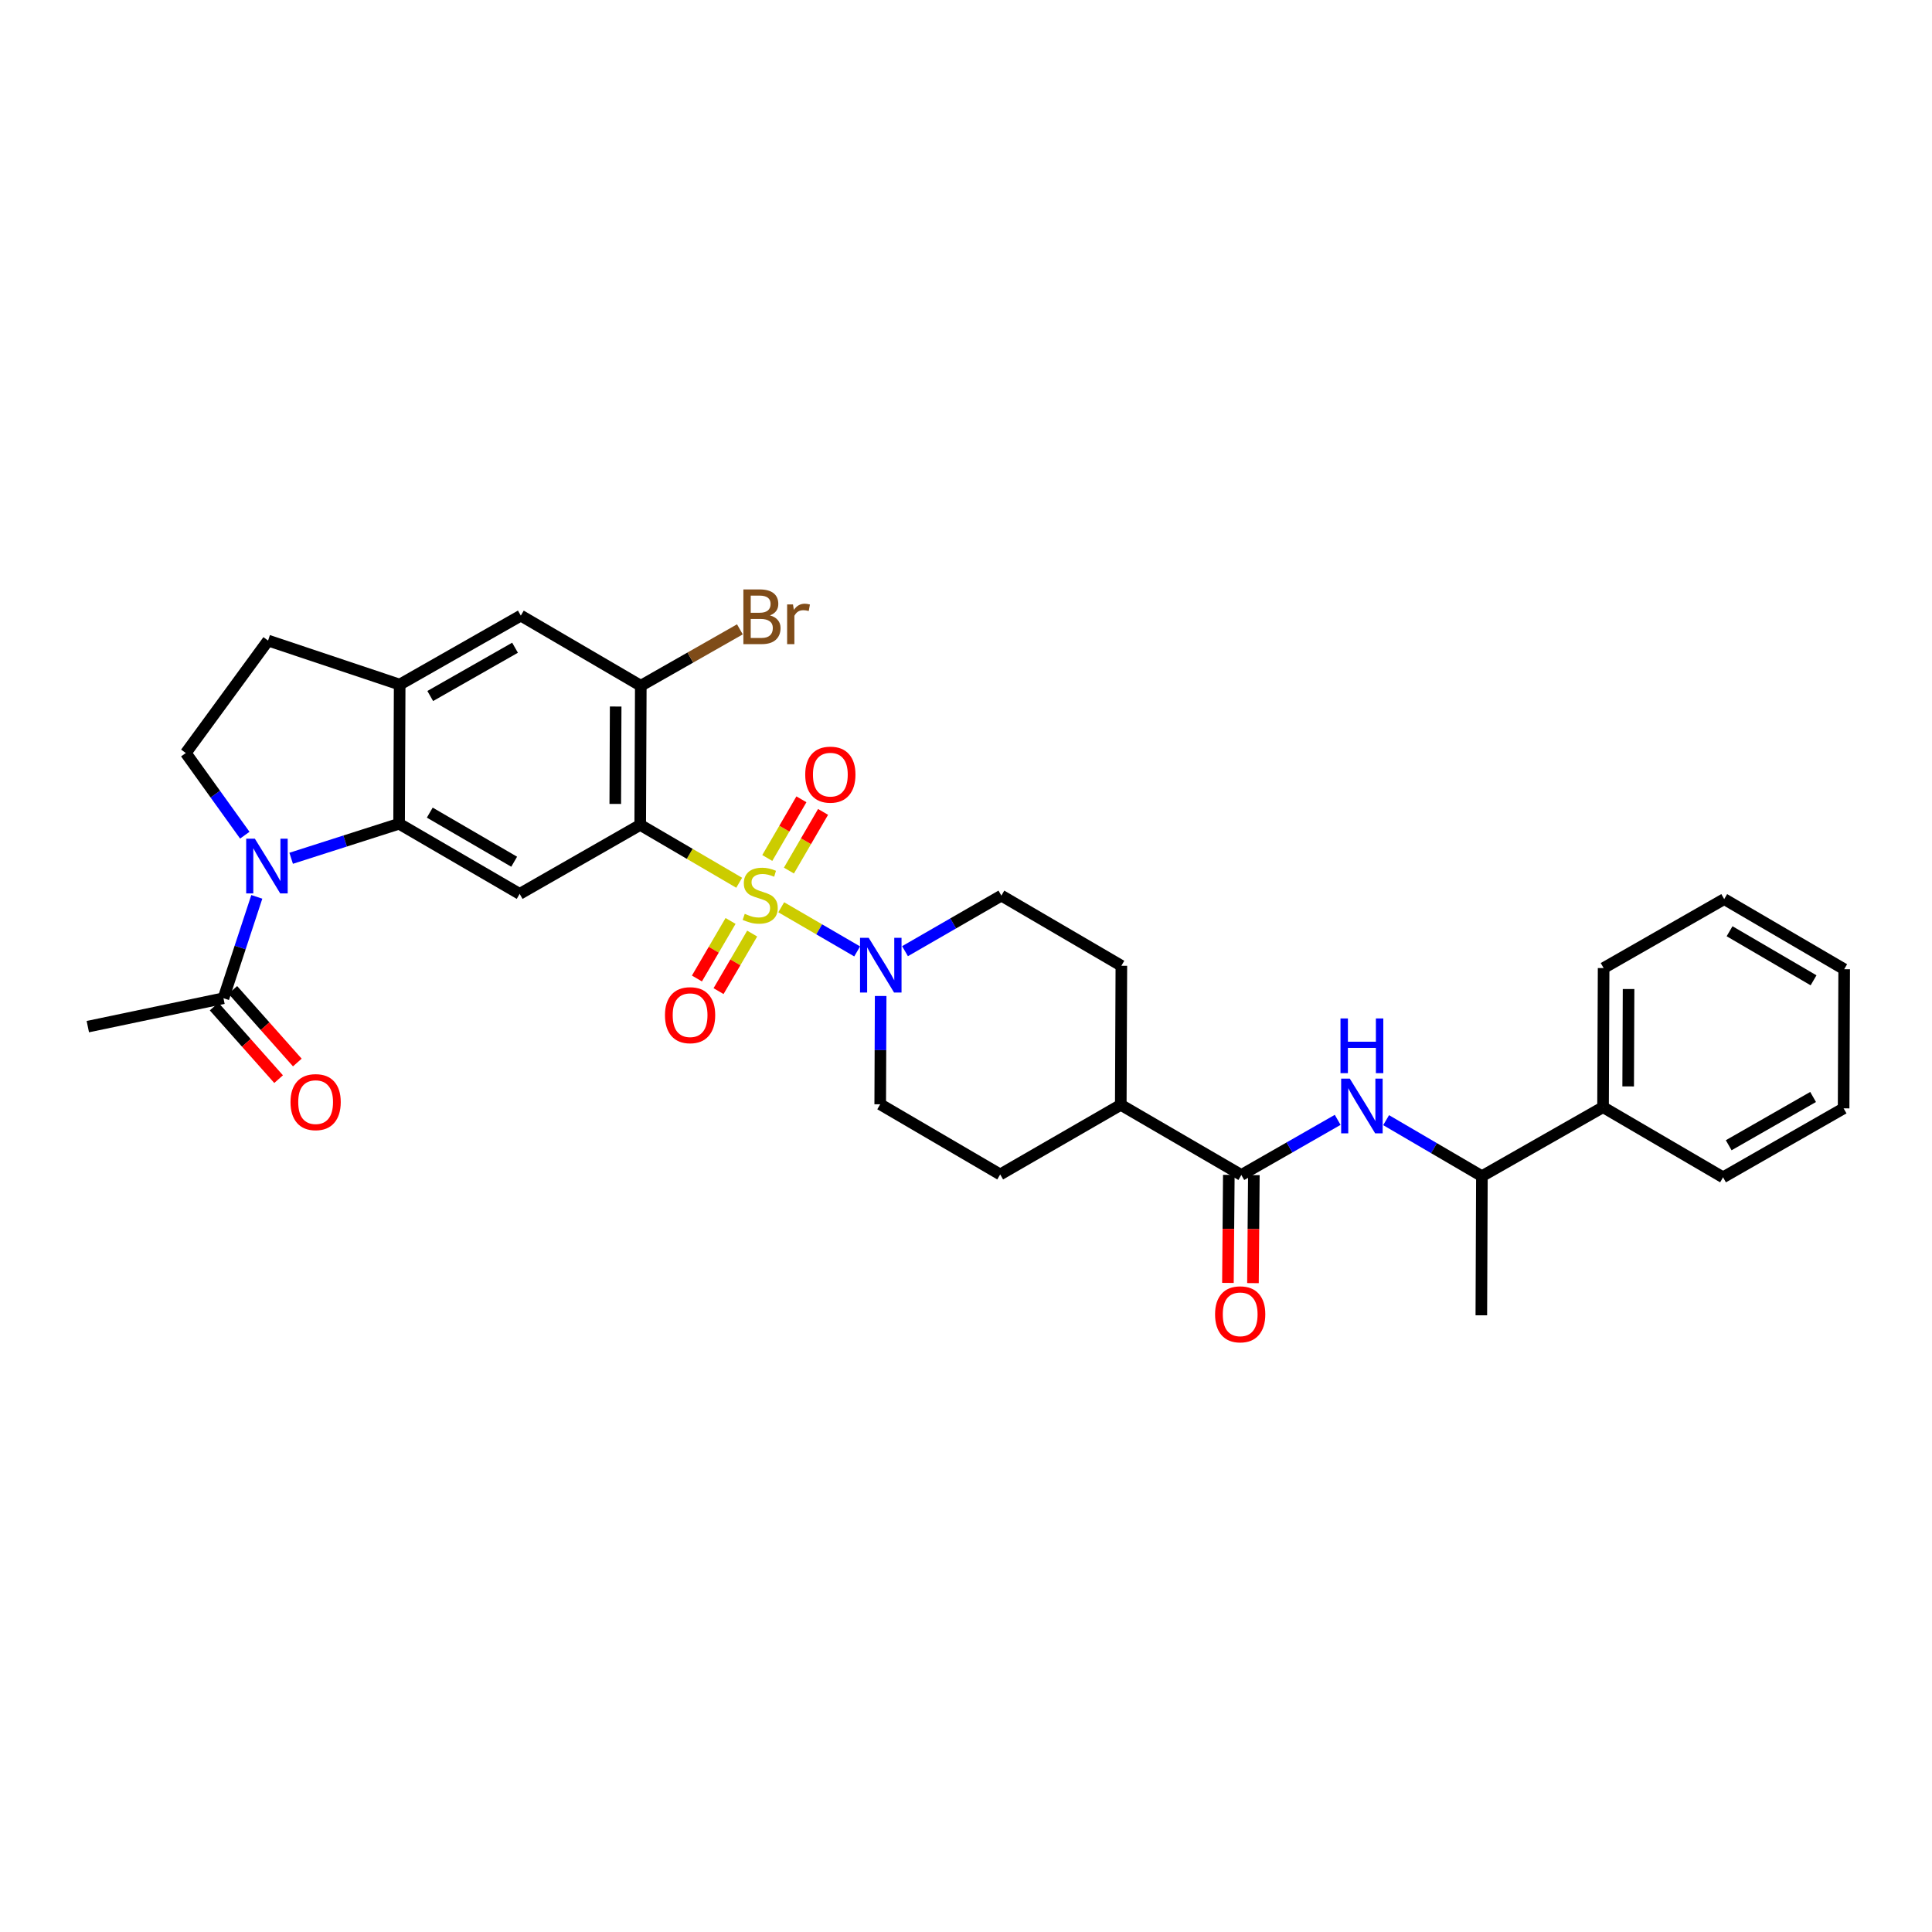 <?xml version='1.0' encoding='iso-8859-1'?>
<svg version='1.1' baseProfile='full'
              xmlns='http://www.w3.org/2000/svg'
                      xmlns:rdkit='http://www.rdkit.org/xml'
                      xmlns:xlink='http://www.w3.org/1999/xlink'
                  xml:space='preserve'
width='1000px' height='1000px' viewBox='0 0 1000 1000'>
<!-- END OF HEADER -->
<rect style='opacity:1.0;fill:#FFFFFF;stroke:none' width='1000' height='1000' x='0' y='0'> </rect>
<path class='bond-0' d='M 382.599,456.914 L 356.988,441.939' style='fill:none;fill-rule:evenodd;stroke:#CCCC00;stroke-width:6px;stroke-linecap:butt;stroke-linejoin:miter;stroke-opacity:1' />
<path class='bond-0' d='M 356.988,441.939 L 331.378,426.965' style='fill:none;fill-rule:evenodd;stroke:#000000;stroke-width:6px;stroke-linecap:butt;stroke-linejoin:miter;stroke-opacity:1' />
<path class='bond-3' d='M 404.362,469.602 L 424.013,481.027' style='fill:none;fill-rule:evenodd;stroke:#CCCC00;stroke-width:6px;stroke-linecap:butt;stroke-linejoin:miter;stroke-opacity:1' />
<path class='bond-3' d='M 424.013,481.027 L 443.663,492.451' style='fill:none;fill-rule:evenodd;stroke:#0000FF;stroke-width:6px;stroke-linecap:butt;stroke-linejoin:miter;stroke-opacity:1' />
<path class='bond-11' d='M 378.137,476.683 L 369.434,491.576' style='fill:none;fill-rule:evenodd;stroke:#CCCC00;stroke-width:6px;stroke-linecap:butt;stroke-linejoin:miter;stroke-opacity:1' />
<path class='bond-11' d='M 369.434,491.576 L 360.731,506.469' style='fill:none;fill-rule:evenodd;stroke:#FF0000;stroke-width:6px;stroke-linecap:butt;stroke-linejoin:miter;stroke-opacity:1' />
<path class='bond-11' d='M 389.326,483.221 L 380.623,498.114' style='fill:none;fill-rule:evenodd;stroke:#CCCC00;stroke-width:6px;stroke-linecap:butt;stroke-linejoin:miter;stroke-opacity:1' />
<path class='bond-11' d='M 380.623,498.114 L 371.921,513.007' style='fill:none;fill-rule:evenodd;stroke:#FF0000;stroke-width:6px;stroke-linecap:butt;stroke-linejoin:miter;stroke-opacity:1' />
<path class='bond-12' d='M 408.344,450.608 L 417.18,435.422' style='fill:none;fill-rule:evenodd;stroke:#CCCC00;stroke-width:6px;stroke-linecap:butt;stroke-linejoin:miter;stroke-opacity:1' />
<path class='bond-12' d='M 417.18,435.422 L 426.017,420.236' style='fill:none;fill-rule:evenodd;stroke:#FF0000;stroke-width:6px;stroke-linecap:butt;stroke-linejoin:miter;stroke-opacity:1' />
<path class='bond-12' d='M 397.142,444.09 L 405.979,428.904' style='fill:none;fill-rule:evenodd;stroke:#CCCC00;stroke-width:6px;stroke-linecap:butt;stroke-linejoin:miter;stroke-opacity:1' />
<path class='bond-12' d='M 405.979,428.904 L 414.815,413.718' style='fill:none;fill-rule:evenodd;stroke:#FF0000;stroke-width:6px;stroke-linecap:butt;stroke-linejoin:miter;stroke-opacity:1' />
<path class='bond-4' d='M 331.378,426.965 L 268.976,462.676' style='fill:none;fill-rule:evenodd;stroke:#000000;stroke-width:6px;stroke-linecap:butt;stroke-linejoin:miter;stroke-opacity:1' />
<path class='bond-5' d='M 331.378,426.965 L 331.673,354.944' style='fill:none;fill-rule:evenodd;stroke:#000000;stroke-width:6px;stroke-linecap:butt;stroke-linejoin:miter;stroke-opacity:1' />
<path class='bond-5' d='M 318.462,416.109 L 318.669,365.694' style='fill:none;fill-rule:evenodd;stroke:#000000;stroke-width:6px;stroke-linecap:butt;stroke-linejoin:miter;stroke-opacity:1' />
<path class='bond-1' d='M 150.704,444.244 L 178.639,435.306' style='fill:none;fill-rule:evenodd;stroke:#0000FF;stroke-width:6px;stroke-linecap:butt;stroke-linejoin:miter;stroke-opacity:1' />
<path class='bond-1' d='M 178.639,435.306 L 206.574,426.367' style='fill:none;fill-rule:evenodd;stroke:#000000;stroke-width:6px;stroke-linecap:butt;stroke-linejoin:miter;stroke-opacity:1' />
<path class='bond-9' d='M 132.92,464.216 L 124.294,490.449' style='fill:none;fill-rule:evenodd;stroke:#0000FF;stroke-width:6px;stroke-linecap:butt;stroke-linejoin:miter;stroke-opacity:1' />
<path class='bond-9' d='M 124.294,490.449 L 115.668,516.683' style='fill:none;fill-rule:evenodd;stroke:#000000;stroke-width:6px;stroke-linecap:butt;stroke-linejoin:miter;stroke-opacity:1' />
<path class='bond-10' d='M 126.707,432.295 L 111.435,411.029' style='fill:none;fill-rule:evenodd;stroke:#0000FF;stroke-width:6px;stroke-linecap:butt;stroke-linejoin:miter;stroke-opacity:1' />
<path class='bond-10' d='M 111.435,411.029 L 96.164,389.763' style='fill:none;fill-rule:evenodd;stroke:#000000;stroke-width:6px;stroke-linecap:butt;stroke-linejoin:miter;stroke-opacity:1' />
<path class='bond-2' d='M 206.574,426.367 L 268.976,462.676' style='fill:none;fill-rule:evenodd;stroke:#000000;stroke-width:6px;stroke-linecap:butt;stroke-linejoin:miter;stroke-opacity:1' />
<path class='bond-2' d='M 222.452,420.612 L 266.134,446.028' style='fill:none;fill-rule:evenodd;stroke:#000000;stroke-width:6px;stroke-linecap:butt;stroke-linejoin:miter;stroke-opacity:1' />
<path class='bond-33' d='M 206.574,426.367 L 206.87,354.346' style='fill:none;fill-rule:evenodd;stroke:#000000;stroke-width:6px;stroke-linecap:butt;stroke-linejoin:miter;stroke-opacity:1' />
<path class='bond-17' d='M 455.828,515.522 L 455.713,543.552' style='fill:none;fill-rule:evenodd;stroke:#0000FF;stroke-width:6px;stroke-linecap:butt;stroke-linejoin:miter;stroke-opacity:1' />
<path class='bond-17' d='M 455.713,543.552 L 455.598,571.582' style='fill:none;fill-rule:evenodd;stroke:#000000;stroke-width:6px;stroke-linecap:butt;stroke-linejoin:miter;stroke-opacity:1' />
<path class='bond-18' d='M 468.435,492.33 L 493.372,477.949' style='fill:none;fill-rule:evenodd;stroke:#0000FF;stroke-width:6px;stroke-linecap:butt;stroke-linejoin:miter;stroke-opacity:1' />
<path class='bond-18' d='M 493.372,477.949 L 518.309,463.569' style='fill:none;fill-rule:evenodd;stroke:#000000;stroke-width:6px;stroke-linecap:butt;stroke-linejoin:miter;stroke-opacity:1' />
<path class='bond-13' d='M 331.673,354.944 L 269.574,318.642' style='fill:none;fill-rule:evenodd;stroke:#000000;stroke-width:6px;stroke-linecap:butt;stroke-linejoin:miter;stroke-opacity:1' />
<path class='bond-24' d='M 331.673,354.944 L 357.32,340.347' style='fill:none;fill-rule:evenodd;stroke:#000000;stroke-width:6px;stroke-linecap:butt;stroke-linejoin:miter;stroke-opacity:1' />
<path class='bond-24' d='M 357.32,340.347 L 382.967,325.749' style='fill:none;fill-rule:evenodd;stroke:#7F4C19;stroke-width:6px;stroke-linecap:butt;stroke-linejoin:miter;stroke-opacity:1' />
<path class='bond-6' d='M 642.515,608.172 L 580.114,571.863' style='fill:none;fill-rule:evenodd;stroke:#000000;stroke-width:6px;stroke-linecap:butt;stroke-linejoin:miter;stroke-opacity:1' />
<path class='bond-8' d='M 642.515,608.172 L 667.447,593.904' style='fill:none;fill-rule:evenodd;stroke:#000000;stroke-width:6px;stroke-linecap:butt;stroke-linejoin:miter;stroke-opacity:1' />
<path class='bond-8' d='M 667.447,593.904 L 692.38,579.636' style='fill:none;fill-rule:evenodd;stroke:#0000FF;stroke-width:6px;stroke-linecap:butt;stroke-linejoin:miter;stroke-opacity:1' />
<path class='bond-19' d='M 636.036,608.119 L 635.804,636.076' style='fill:none;fill-rule:evenodd;stroke:#000000;stroke-width:6px;stroke-linecap:butt;stroke-linejoin:miter;stroke-opacity:1' />
<path class='bond-19' d='M 635.804,636.076 L 635.572,664.033' style='fill:none;fill-rule:evenodd;stroke:#FF0000;stroke-width:6px;stroke-linecap:butt;stroke-linejoin:miter;stroke-opacity:1' />
<path class='bond-19' d='M 648.995,608.226 L 648.763,636.183' style='fill:none;fill-rule:evenodd;stroke:#000000;stroke-width:6px;stroke-linecap:butt;stroke-linejoin:miter;stroke-opacity:1' />
<path class='bond-19' d='M 648.763,636.183 L 648.531,664.141' style='fill:none;fill-rule:evenodd;stroke:#FF0000;stroke-width:6px;stroke-linecap:butt;stroke-linejoin:miter;stroke-opacity:1' />
<path class='bond-7' d='M 206.87,354.346 L 269.574,318.642' style='fill:none;fill-rule:evenodd;stroke:#000000;stroke-width:6px;stroke-linecap:butt;stroke-linejoin:miter;stroke-opacity:1' />
<path class='bond-7' d='M 222.688,360.253 L 266.581,335.26' style='fill:none;fill-rule:evenodd;stroke:#000000;stroke-width:6px;stroke-linecap:butt;stroke-linejoin:miter;stroke-opacity:1' />
<path class='bond-16' d='M 206.87,354.346 L 138.758,331.552' style='fill:none;fill-rule:evenodd;stroke:#000000;stroke-width:6px;stroke-linecap:butt;stroke-linejoin:miter;stroke-opacity:1' />
<path class='bond-15' d='M 717.456,579.794 L 742.243,594.289' style='fill:none;fill-rule:evenodd;stroke:#0000FF;stroke-width:6px;stroke-linecap:butt;stroke-linejoin:miter;stroke-opacity:1' />
<path class='bond-15' d='M 742.243,594.289 L 767.031,608.784' style='fill:none;fill-rule:evenodd;stroke:#000000;stroke-width:6px;stroke-linecap:butt;stroke-linejoin:miter;stroke-opacity:1' />
<path class='bond-20' d='M 110.824,520.987 L 127.515,539.774' style='fill:none;fill-rule:evenodd;stroke:#000000;stroke-width:6px;stroke-linecap:butt;stroke-linejoin:miter;stroke-opacity:1' />
<path class='bond-20' d='M 127.515,539.774 L 144.206,558.561' style='fill:none;fill-rule:evenodd;stroke:#FF0000;stroke-width:6px;stroke-linecap:butt;stroke-linejoin:miter;stroke-opacity:1' />
<path class='bond-20' d='M 120.512,512.379 L 137.203,531.166' style='fill:none;fill-rule:evenodd;stroke:#000000;stroke-width:6px;stroke-linecap:butt;stroke-linejoin:miter;stroke-opacity:1' />
<path class='bond-20' d='M 137.203,531.166 L 153.895,549.954' style='fill:none;fill-rule:evenodd;stroke:#FF0000;stroke-width:6px;stroke-linecap:butt;stroke-linejoin:miter;stroke-opacity:1' />
<path class='bond-25' d='M 115.668,516.683 L 45.455,531.385' style='fill:none;fill-rule:evenodd;stroke:#000000;stroke-width:6px;stroke-linecap:butt;stroke-linejoin:miter;stroke-opacity:1' />
<path class='bond-34' d='M 96.164,389.763 L 138.758,331.552' style='fill:none;fill-rule:evenodd;stroke:#000000;stroke-width:6px;stroke-linecap:butt;stroke-linejoin:miter;stroke-opacity:1' />
<path class='bond-14' d='M 580.114,571.863 L 580.416,499.878' style='fill:none;fill-rule:evenodd;stroke:#000000;stroke-width:6px;stroke-linecap:butt;stroke-linejoin:miter;stroke-opacity:1' />
<path class='bond-32' d='M 580.114,571.863 L 517.697,607.892' style='fill:none;fill-rule:evenodd;stroke:#000000;stroke-width:6px;stroke-linecap:butt;stroke-linejoin:miter;stroke-opacity:1' />
<path class='bond-23' d='M 767.031,608.784 L 829.735,573.073' style='fill:none;fill-rule:evenodd;stroke:#000000;stroke-width:6px;stroke-linecap:butt;stroke-linejoin:miter;stroke-opacity:1' />
<path class='bond-26' d='M 767.031,608.784 L 766.735,680.798' style='fill:none;fill-rule:evenodd;stroke:#000000;stroke-width:6px;stroke-linecap:butt;stroke-linejoin:miter;stroke-opacity:1' />
<path class='bond-21' d='M 455.598,571.582 L 517.697,607.892' style='fill:none;fill-rule:evenodd;stroke:#000000;stroke-width:6px;stroke-linecap:butt;stroke-linejoin:miter;stroke-opacity:1' />
<path class='bond-22' d='M 518.309,463.569 L 580.416,499.878' style='fill:none;fill-rule:evenodd;stroke:#000000;stroke-width:6px;stroke-linecap:butt;stroke-linejoin:miter;stroke-opacity:1' />
<path class='bond-27' d='M 829.735,573.073 L 830.03,501.066' style='fill:none;fill-rule:evenodd;stroke:#000000;stroke-width:6px;stroke-linecap:butt;stroke-linejoin:miter;stroke-opacity:1' />
<path class='bond-27' d='M 842.739,562.325 L 842.945,511.921' style='fill:none;fill-rule:evenodd;stroke:#000000;stroke-width:6px;stroke-linecap:butt;stroke-linejoin:miter;stroke-opacity:1' />
<path class='bond-28' d='M 829.735,573.073 L 891.849,609.382' style='fill:none;fill-rule:evenodd;stroke:#000000;stroke-width:6px;stroke-linecap:butt;stroke-linejoin:miter;stroke-opacity:1' />
<path class='bond-30' d='M 830.03,501.066 L 892.446,465.376' style='fill:none;fill-rule:evenodd;stroke:#000000;stroke-width:6px;stroke-linecap:butt;stroke-linejoin:miter;stroke-opacity:1' />
<path class='bond-29' d='M 891.849,609.382 L 954.25,573.685' style='fill:none;fill-rule:evenodd;stroke:#000000;stroke-width:6px;stroke-linecap:butt;stroke-linejoin:miter;stroke-opacity:1' />
<path class='bond-29' d='M 894.774,592.778 L 938.455,567.79' style='fill:none;fill-rule:evenodd;stroke:#000000;stroke-width:6px;stroke-linecap:butt;stroke-linejoin:miter;stroke-opacity:1' />
<path class='bond-31' d='M 954.25,573.685 L 954.545,501.664' style='fill:none;fill-rule:evenodd;stroke:#000000;stroke-width:6px;stroke-linecap:butt;stroke-linejoin:miter;stroke-opacity:1' />
<path class='bond-35' d='M 892.446,465.376 L 954.545,501.664' style='fill:none;fill-rule:evenodd;stroke:#000000;stroke-width:6px;stroke-linecap:butt;stroke-linejoin:miter;stroke-opacity:1' />
<path class='bond-35' d='M 895.222,482.009 L 938.692,507.41' style='fill:none;fill-rule:evenodd;stroke:#000000;stroke-width:6px;stroke-linecap:butt;stroke-linejoin:miter;stroke-opacity:1' />
<path  class='atom-0' d='M 385.477 472.994
Q 385.797 473.114, 387.117 473.674
Q 388.437 474.234, 389.877 474.594
Q 391.357 474.914, 392.797 474.914
Q 395.477 474.914, 397.037 473.634
Q 398.597 472.314, 398.597 470.034
Q 398.597 468.474, 397.797 467.514
Q 397.037 466.554, 395.837 466.034
Q 394.637 465.514, 392.637 464.914
Q 390.117 464.154, 388.597 463.434
Q 387.117 462.714, 386.037 461.194
Q 384.997 459.674, 384.997 457.114
Q 384.997 453.554, 387.397 451.354
Q 389.837 449.154, 394.637 449.154
Q 397.917 449.154, 401.637 450.714
L 400.717 453.794
Q 397.317 452.394, 394.757 452.394
Q 391.997 452.394, 390.477 453.554
Q 388.957 454.674, 388.997 456.634
Q 388.997 458.154, 389.757 459.074
Q 390.557 459.994, 391.677 460.514
Q 392.837 461.034, 394.757 461.634
Q 397.317 462.434, 398.837 463.234
Q 400.357 464.034, 401.437 465.674
Q 402.557 467.274, 402.557 470.034
Q 402.557 473.954, 399.917 476.074
Q 397.317 478.154, 392.957 478.154
Q 390.437 478.154, 388.517 477.594
Q 386.637 477.074, 384.397 476.154
L 385.477 472.994
' fill='#CCCC00'/>
<path  class='atom-2' d='M 131.908 434.095
L 141.188 449.095
Q 142.108 450.575, 143.588 453.255
Q 145.068 455.935, 145.148 456.095
L 145.148 434.095
L 148.908 434.095
L 148.908 462.415
L 145.028 462.415
L 135.068 446.015
Q 133.908 444.095, 132.668 441.895
Q 131.468 439.695, 131.108 439.015
L 131.108 462.415
L 127.428 462.415
L 127.428 434.095
L 131.908 434.095
' fill='#0000FF'/>
<path  class='atom-4' d='M 449.633 485.402
L 458.913 500.402
Q 459.833 501.882, 461.313 504.562
Q 462.793 507.242, 462.873 507.402
L 462.873 485.402
L 466.633 485.402
L 466.633 513.722
L 462.753 513.722
L 452.793 497.322
Q 451.633 495.402, 450.393 493.202
Q 449.193 491.002, 448.833 490.322
L 448.833 513.722
L 445.153 513.722
L 445.153 485.402
L 449.633 485.402
' fill='#0000FF'/>
<path  class='atom-9' d='M 698.657 558.301
L 707.937 573.301
Q 708.857 574.781, 710.337 577.461
Q 711.817 580.141, 711.897 580.301
L 711.897 558.301
L 715.657 558.301
L 715.657 586.621
L 711.777 586.621
L 701.817 570.221
Q 700.657 568.301, 699.417 566.101
Q 698.217 563.901, 697.857 563.221
L 697.857 586.621
L 694.177 586.621
L 694.177 558.301
L 698.657 558.301
' fill='#0000FF'/>
<path  class='atom-9' d='M 693.837 527.149
L 697.677 527.149
L 697.677 539.189
L 712.157 539.189
L 712.157 527.149
L 715.997 527.149
L 715.997 555.469
L 712.157 555.469
L 712.157 542.389
L 697.677 542.389
L 697.677 555.469
L 693.837 555.469
L 693.837 527.149
' fill='#0000FF'/>
<path  class='atom-12' d='M 344.19 525.453
Q 344.19 518.653, 347.55 514.853
Q 350.91 511.053, 357.19 511.053
Q 363.47 511.053, 366.83 514.853
Q 370.19 518.653, 370.19 525.453
Q 370.19 532.333, 366.79 536.253
Q 363.39 540.133, 357.19 540.133
Q 350.95 540.133, 347.55 536.253
Q 344.19 532.373, 344.19 525.453
M 357.19 536.933
Q 361.51 536.933, 363.83 534.053
Q 366.19 531.133, 366.19 525.453
Q 366.19 519.893, 363.83 517.093
Q 361.51 514.253, 357.19 514.253
Q 352.87 514.253, 350.51 517.053
Q 348.19 519.853, 348.19 525.453
Q 348.19 531.173, 350.51 534.053
Q 352.87 536.933, 357.19 536.933
' fill='#FF0000'/>
<path  class='atom-13' d='M 416.786 400.952
Q 416.786 394.152, 420.146 390.352
Q 423.506 386.552, 429.786 386.552
Q 436.066 386.552, 439.426 390.352
Q 442.786 394.152, 442.786 400.952
Q 442.786 407.832, 439.386 411.752
Q 435.986 415.632, 429.786 415.632
Q 423.546 415.632, 420.146 411.752
Q 416.786 407.872, 416.786 400.952
M 429.786 412.432
Q 434.106 412.432, 436.426 409.552
Q 438.786 406.632, 438.786 400.952
Q 438.786 395.392, 436.426 392.592
Q 434.106 389.752, 429.786 389.752
Q 425.466 389.752, 423.106 392.552
Q 420.786 395.352, 420.786 400.952
Q 420.786 406.672, 423.106 409.552
Q 425.466 412.432, 429.786 412.432
' fill='#FF0000'/>
<path  class='atom-20' d='M 628.918 680.288
Q 628.918 673.488, 632.278 669.688
Q 635.638 665.888, 641.918 665.888
Q 648.198 665.888, 651.558 669.688
Q 654.918 673.488, 654.918 680.288
Q 654.918 687.168, 651.518 691.088
Q 648.118 694.968, 641.918 694.968
Q 635.678 694.968, 632.278 691.088
Q 628.918 687.208, 628.918 680.288
M 641.918 691.768
Q 646.238 691.768, 648.558 688.888
Q 650.918 685.968, 650.918 680.288
Q 650.918 674.728, 648.558 671.928
Q 646.238 669.088, 641.918 669.088
Q 637.598 669.088, 635.238 671.888
Q 632.918 674.688, 632.918 680.288
Q 632.918 686.008, 635.238 688.888
Q 637.598 691.768, 641.918 691.768
' fill='#FF0000'/>
<path  class='atom-21' d='M 150.368 570.453
Q 150.368 563.653, 153.728 559.853
Q 157.088 556.053, 163.368 556.053
Q 169.648 556.053, 173.008 559.853
Q 176.368 563.653, 176.368 570.453
Q 176.368 577.333, 172.968 581.253
Q 169.568 585.133, 163.368 585.133
Q 157.128 585.133, 153.728 581.253
Q 150.368 577.373, 150.368 570.453
M 163.368 581.933
Q 167.688 581.933, 170.008 579.053
Q 172.368 576.133, 172.368 570.453
Q 172.368 564.893, 170.008 562.093
Q 167.688 559.253, 163.368 559.253
Q 159.048 559.253, 156.688 562.053
Q 154.368 564.853, 154.368 570.453
Q 154.368 576.173, 156.688 579.053
Q 159.048 581.933, 163.368 581.933
' fill='#FF0000'/>
<path  class='atom-25' d='M 398.532 318.527
Q 401.252 319.287, 402.612 320.967
Q 404.012 322.607, 404.012 325.047
Q 404.012 328.967, 401.492 331.207
Q 399.012 333.407, 394.292 333.407
L 384.772 333.407
L 384.772 305.087
L 393.132 305.087
Q 397.972 305.087, 400.412 307.047
Q 402.852 309.007, 402.852 312.607
Q 402.852 316.887, 398.532 318.527
M 388.572 308.287
L 388.572 317.167
L 393.132 317.167
Q 395.932 317.167, 397.372 316.047
Q 398.852 314.887, 398.852 312.607
Q 398.852 308.287, 393.132 308.287
L 388.572 308.287
M 394.292 330.207
Q 397.052 330.207, 398.532 328.887
Q 400.012 327.567, 400.012 325.047
Q 400.012 322.727, 398.372 321.567
Q 396.772 320.367, 393.692 320.367
L 388.572 320.367
L 388.572 330.207
L 394.292 330.207
' fill='#7F4C19'/>
<path  class='atom-25' d='M 410.452 312.847
L 410.892 315.687
Q 413.052 312.487, 416.572 312.487
Q 417.692 312.487, 419.212 312.887
L 418.612 316.247
Q 416.892 315.847, 415.932 315.847
Q 414.252 315.847, 413.132 316.527
Q 412.052 317.167, 411.172 318.727
L 411.172 333.407
L 407.412 333.407
L 407.412 312.847
L 410.452 312.847
' fill='#7F4C19'/>
</svg>
